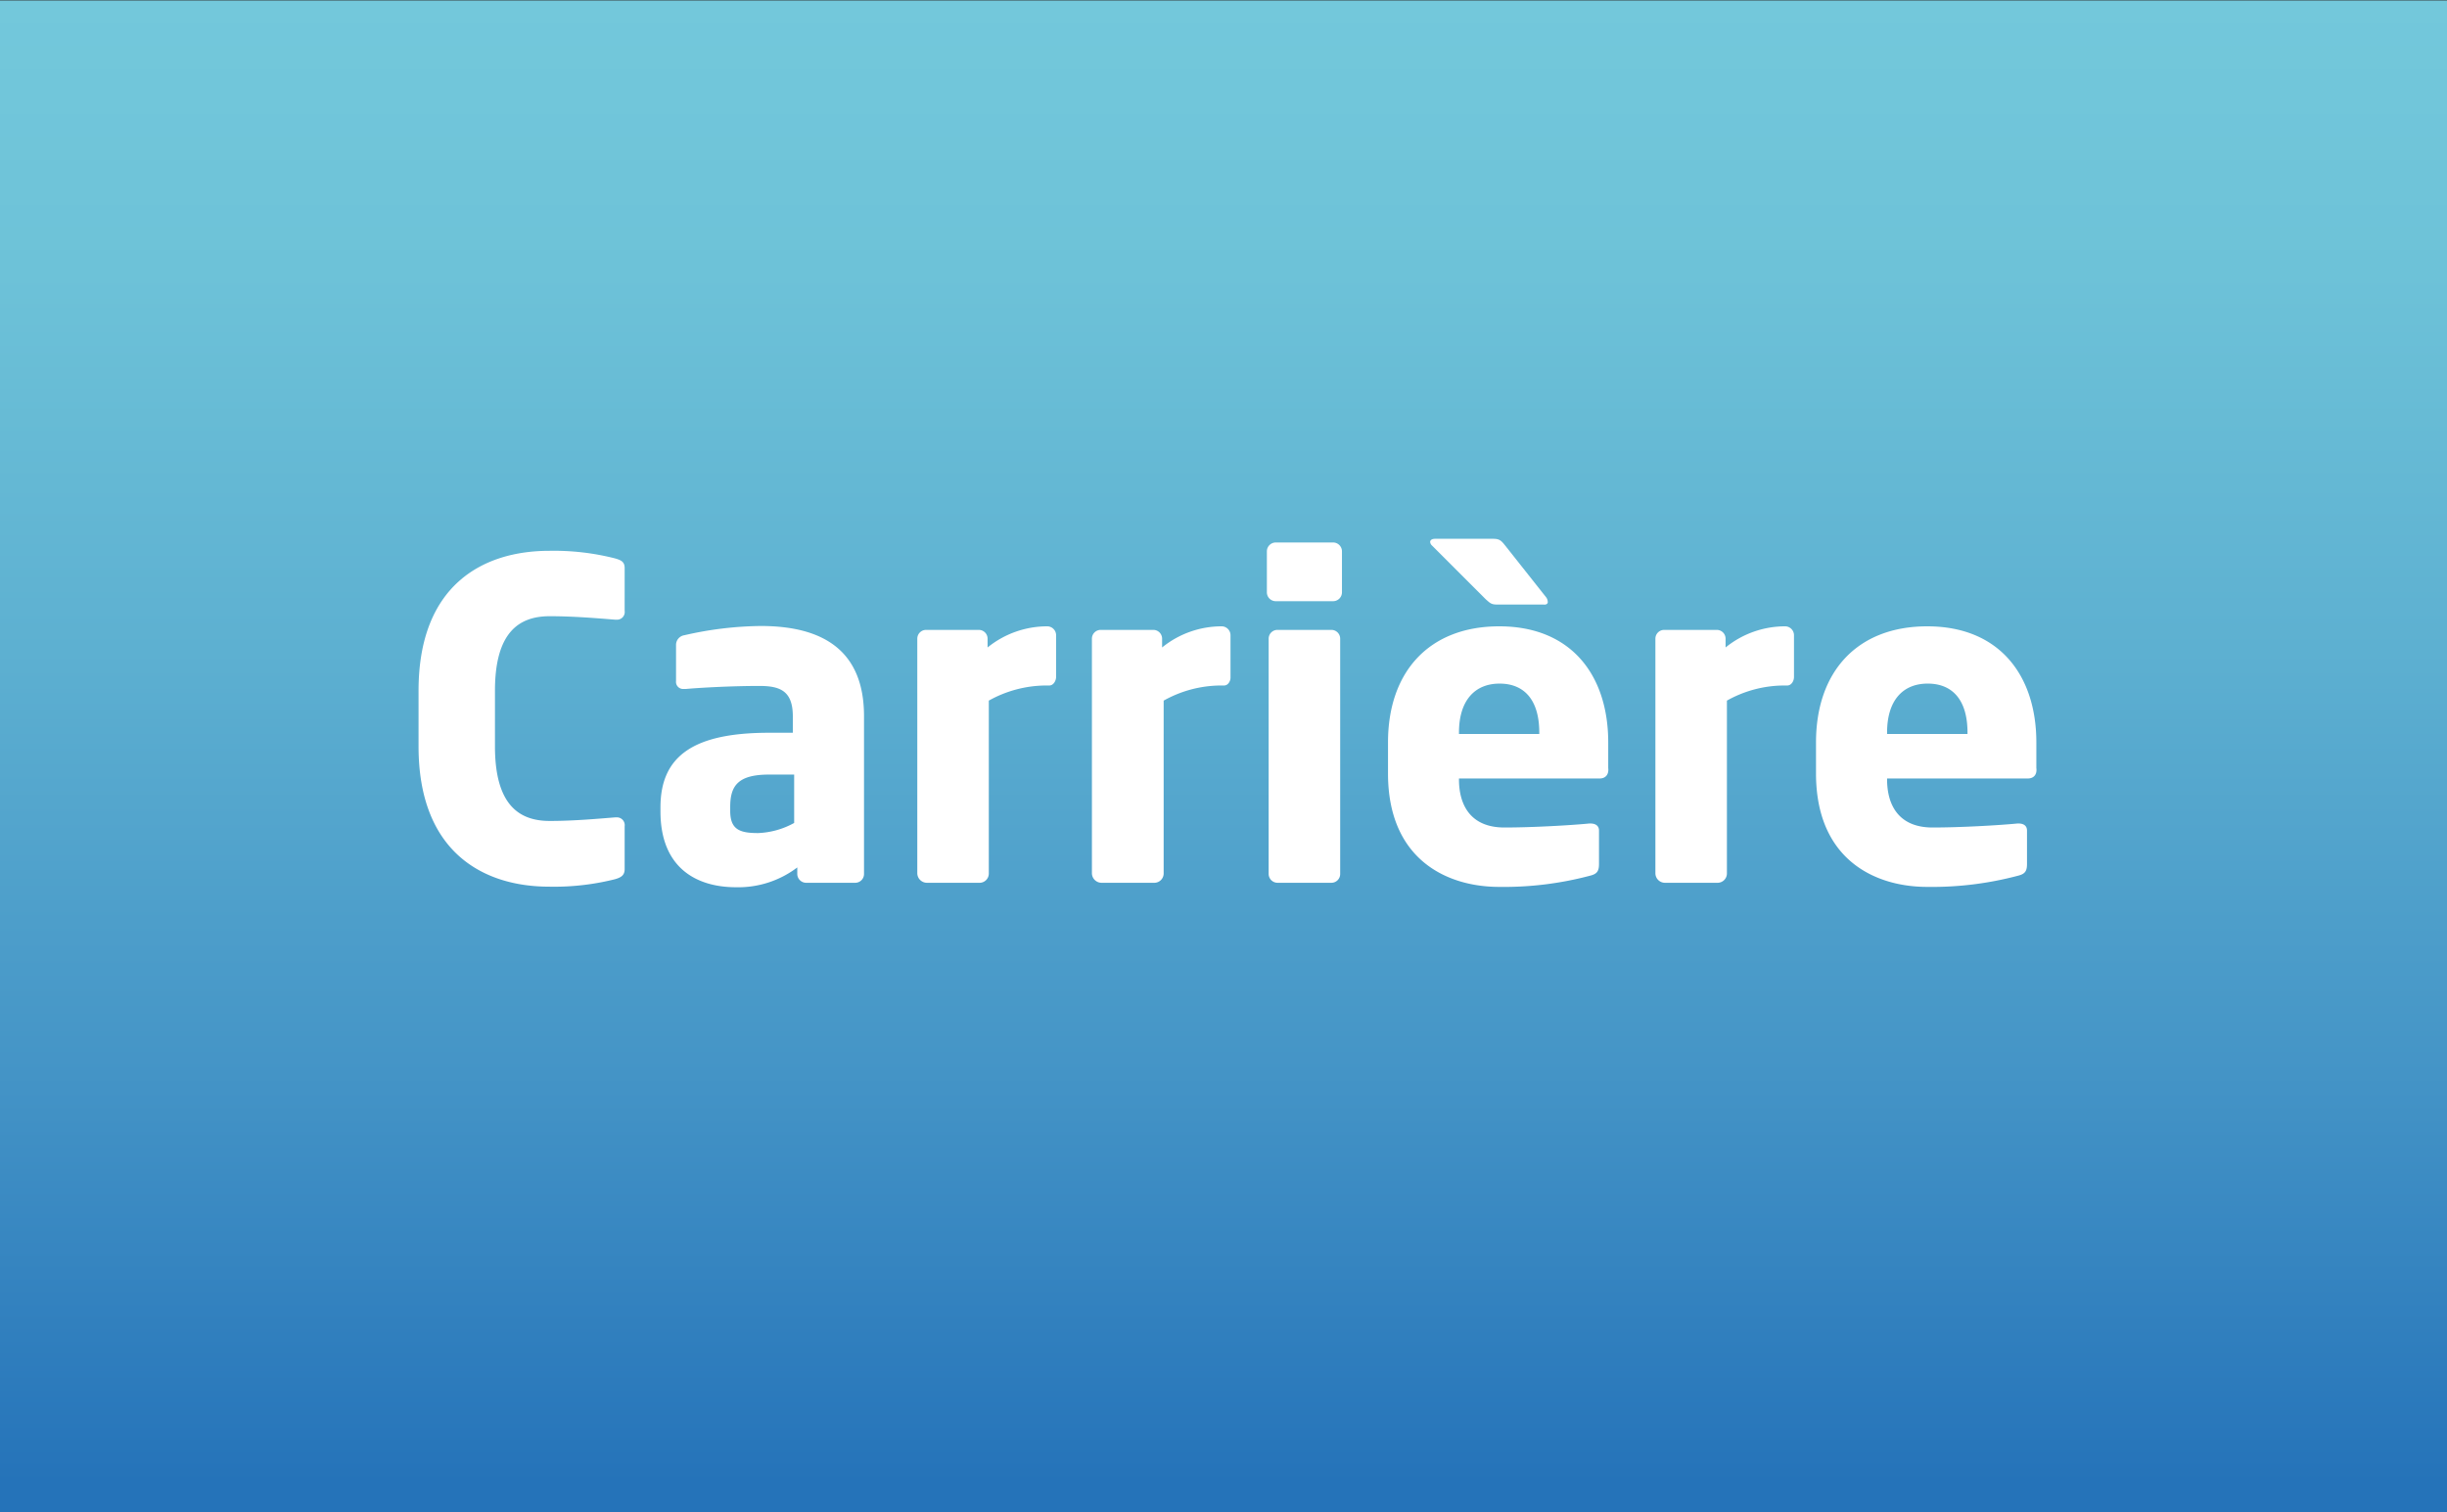 <svg id="Calque_1" data-name="Calque 1" xmlns="http://www.w3.org/2000/svg" xmlns:xlink="http://www.w3.org/1999/xlink" viewBox="0 0 220 136"><rect x="0" y="0" width="220" height="136" fill="#333333" stroke="none"/><defs><style>.cls-1{fill:#fbea26;}.cls-2{fill:url(#linear-gradient);}.cls-3{fill:#fff;}.cls-4{clip-path:url(#clip-path);}</style><linearGradient id="linear-gradient" x1="110" y1="0.04" x2="110" y2="136.04" gradientUnits="userSpaceOnUse"><stop offset="0" stop-color="#73c8db"/><stop offset="0.18" stop-color="#6dc2d8"/><stop offset="0.43" stop-color="#5db0d1"/><stop offset="0.72" stop-color="#4393c6"/><stop offset="0.98" stop-color="#2573b9"/></linearGradient><clipPath id="clip-path"><rect class="cls-1" x="1110" y="286" width="220" height="136"/></clipPath></defs><title>COM-IconesWeb-220x136-TOUS</title><rect class="cls-2" y="0.04" width="220" height="136"/><path class="cls-3" d="M55.29,79.06a22.42,22.42,0,0,1-5.91.67c-6,0-11.75-3.17-11.75-12.62v-5c0-9.44,5.72-12.58,11.75-12.58a22.29,22.29,0,0,1,5.91.68c.56.16.87.31.87.87v3.85a.69.69,0,0,1-.75.79h-.12c-1.51-.12-3.69-.31-5.87-.31-2.74,0-4.92,1.42-4.92,6.7v5c0,5.28,2.18,6.71,4.92,6.71,2.18,0,4.36-.2,5.87-.32h.12a.7.7,0,0,1,.75.8v3.85C56.16,78.7,55.85,78.9,55.29,79.06Z"/><path class="cls-3" d="M76.92,79.38H72.47a.8.8,0,0,1-.79-.8V78a8.77,8.77,0,0,1-5.52,1.78c-3.45,0-6.78-1.66-6.78-6.82v-.36c0-4.64,3-6.71,9.76-6.71h2.14V64.42c0-2.27-1.11-2.74-3-2.74-2.54,0-5.36.16-6.59.27h-.2a.64.64,0,0,1-.71-.71V58a.88.88,0,0,1,.75-.88,31.86,31.86,0,0,1,6.87-.83c5.71,0,9.28,2.3,9.28,8.1V78.58A.79.79,0,0,1,76.92,79.38ZM71.4,69.65H69.14c-2.78,0-3.49,1-3.49,2.9v.36c0,1.67.83,2,2.5,2A7.27,7.27,0,0,0,71.4,74Z"/><path class="cls-3" d="M94.34,61.64H94A10.64,10.64,0,0,0,88.9,63V78.54a.83.83,0,0,1-.79.84h-4.8a.87.87,0,0,1-.84-.84V57.43a.79.79,0,0,1,.8-.79H88a.79.79,0,0,1,.79.79v.79a8.52,8.52,0,0,1,5.36-1.9.8.8,0,0,1,.8.79v3.77C94.94,61.24,94.7,61.64,94.34,61.64Z"/><path class="cls-3" d="M110.06,61.64h-.32A10.61,10.61,0,0,0,104.62,63V78.54a.84.84,0,0,1-.8.84H99a.87.87,0,0,1-.83-.84V57.43a.79.79,0,0,1,.79-.79h4.73a.79.79,0,0,1,.79.79v.79a8.5,8.5,0,0,1,5.36-1.9.8.8,0,0,1,.79.79v3.77C110.65,61.24,110.41,61.64,110.06,61.64Z"/><path class="cls-3" d="M119.86,54.06H114.7a.8.8,0,0,1-.8-.8V49.57a.8.8,0,0,1,.8-.79h5.16a.8.8,0,0,1,.79.79v3.69A.8.8,0,0,1,119.86,54.06Zm-.16,25.32h-4.84a.8.8,0,0,1-.8-.8V57.43a.79.79,0,0,1,.8-.79h4.84a.79.79,0,0,1,.79.79V78.58A.79.79,0,0,1,119.7,79.38Z"/><path class="cls-3" d="M143.83,70H131.17v.08c0,2.26,1,4.33,4.09,4.33,2.5,0,6-.2,7.62-.36H143c.44,0,.76.2.76.63v3c0,.64-.16.91-.83,1.07a30.17,30.17,0,0,1-8.14,1c-4.8,0-10-2.54-10-10.2V66.76c0-6.39,3.73-10.44,10-10.44,6.51,0,9.8,4.44,9.8,10.44v2.3C144.66,69.65,144.34,70,143.83,70Zm-5-15.64h-4.25c-.52,0-.63-.15-1-.47l-4.84-4.84a.48.48,0,0,1-.16-.32c0-.16.16-.28.43-.28h5.24c.56,0,.72.16,1.07.6L139,53.7a.69.69,0,0,1,.15.4C139.18,54.25,139.07,54.37,138.83,54.37Zm-.44,11.51c0-2.93-1.35-4.4-3.57-4.4s-3.65,1.51-3.65,4.4V66h7.22Z"/><path class="cls-3" d="M160.69,61.64h-.31A10.57,10.57,0,0,0,155.26,63V78.54a.84.84,0,0,1-.8.84h-4.8a.86.86,0,0,1-.83-.84V57.43a.79.79,0,0,1,.79-.79h4.72a.79.79,0,0,1,.8.79v.79a8.5,8.5,0,0,1,5.36-1.9.8.8,0,0,1,.79.79v3.77C161.29,61.24,161.05,61.64,160.69,61.64Z"/><path class="cls-3" d="M182.32,70H169.66v.08c0,2.26,1,4.33,4.09,4.33,2.5,0,6-.2,7.62-.36h.12c.44,0,.75.2.75.63v3c0,.64-.16.91-.83,1.07a30.12,30.12,0,0,1-8.14,1c-4.8,0-10-2.54-10-10.2V66.76c0-6.39,3.73-10.44,10-10.44,6.51,0,9.81,4.44,9.81,10.44v2.3C183.16,69.65,182.84,70,182.32,70Zm-5.43-4.13c0-2.93-1.35-4.4-3.58-4.4s-3.65,1.51-3.65,4.4V66h7.23Z"/><rect class="cls-1" x="1110" y="286" width="220" height="136"/></svg>